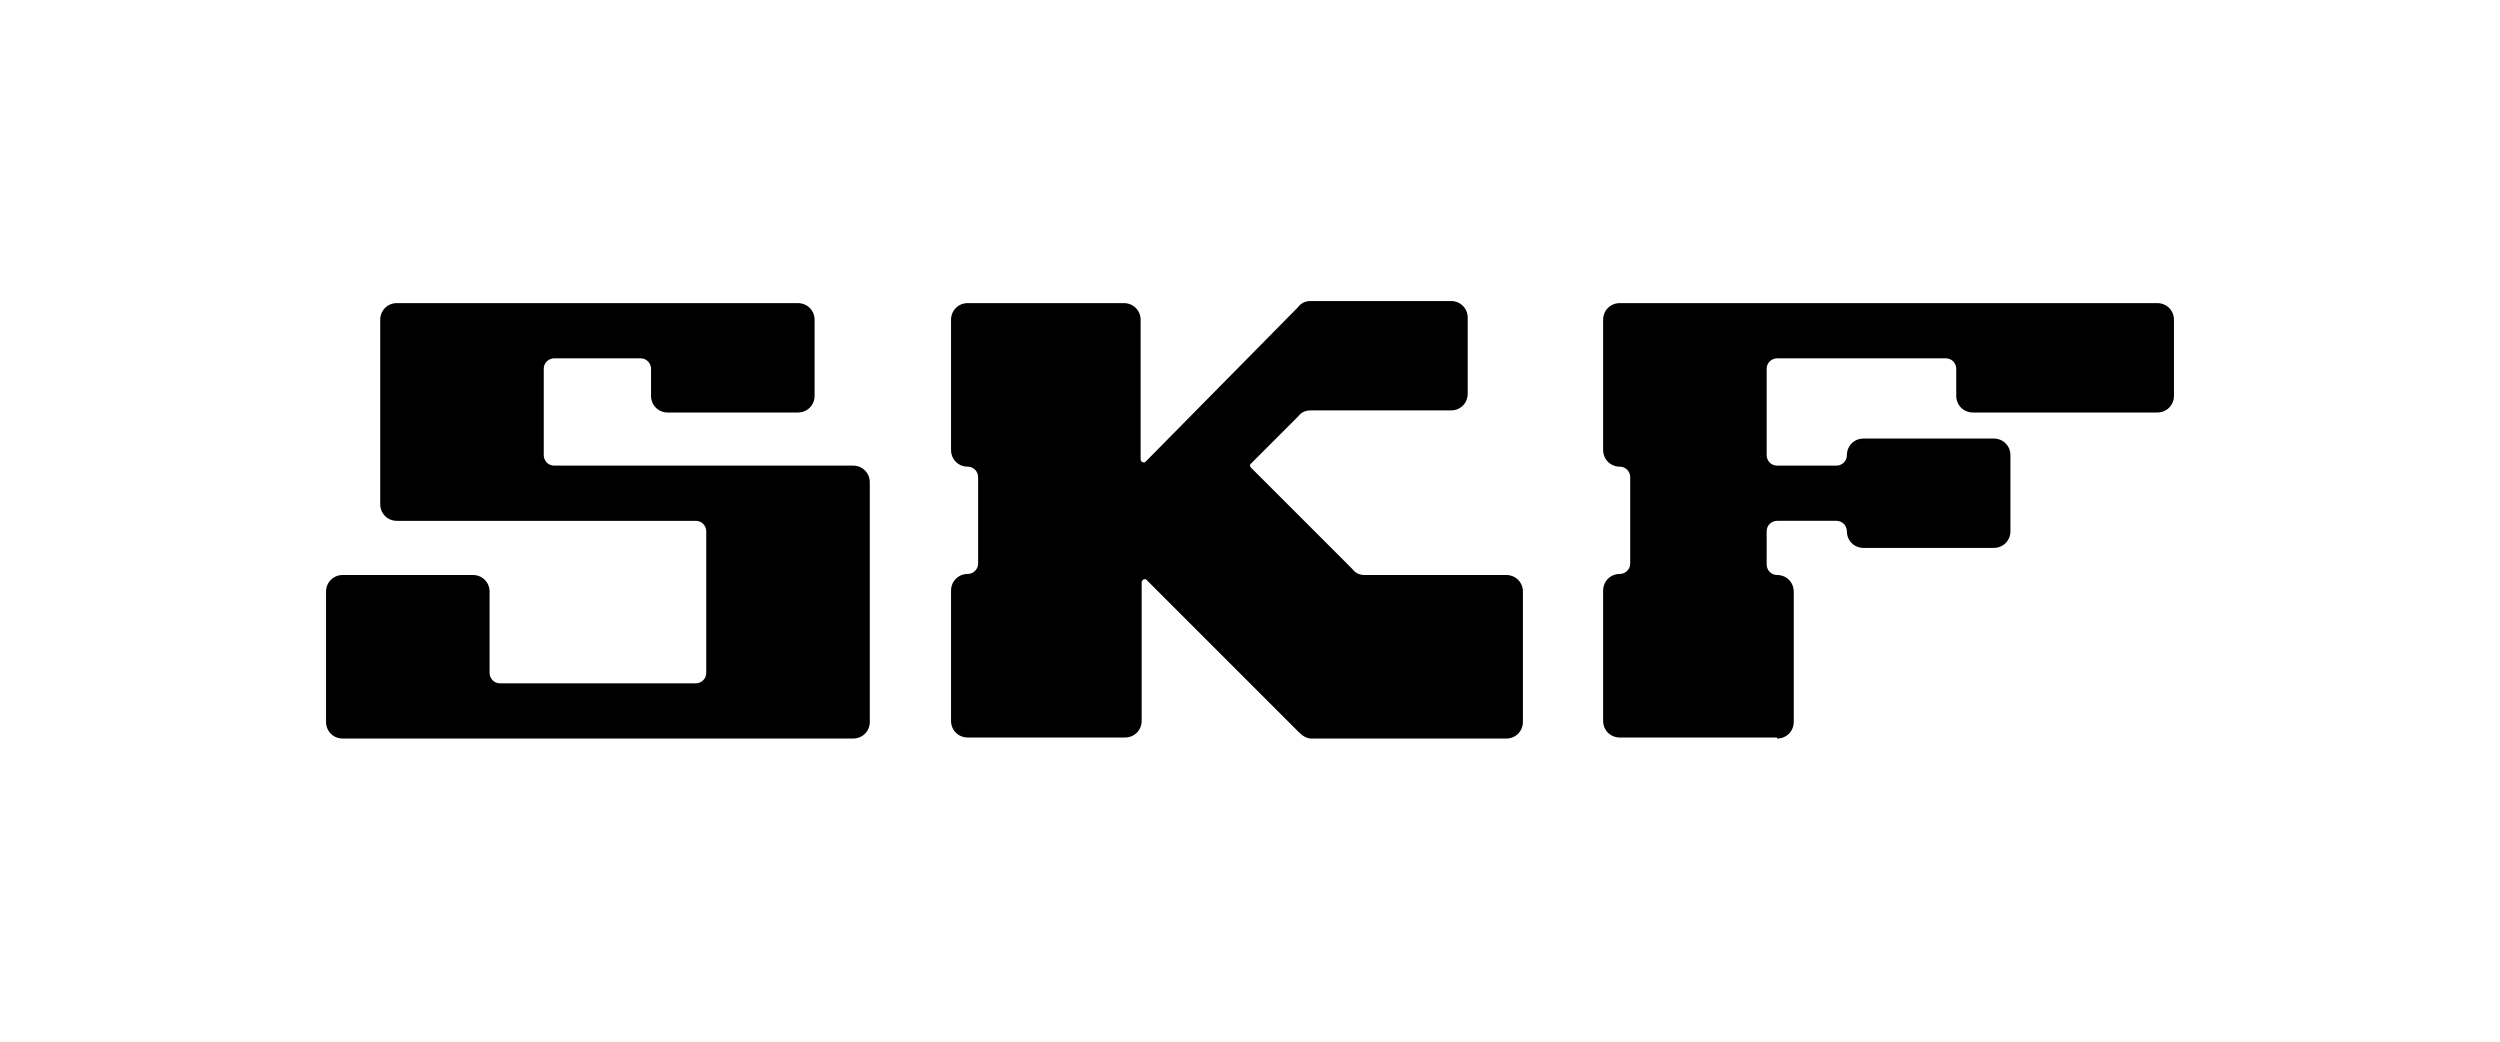 <svg xmlns="http://www.w3.org/2000/svg" xmlns:xlink="http://www.w3.org/1999/xlink" id="Layer_1" x="0px" y="0px" viewBox="0 0 240 100" style="enable-background:new 0 0 240 100;" xml:space="preserve"><g>	<path d="M81.9,70.9c0.9,0,1.6-0.7,1.6-1.6V46.3c0-0.9-0.7-1.6-1.6-1.6H53.2c-0.6,0-1-0.5-1-1v-8.3c0-0.6,0.5-1,1-1l8.3,0  c0.6,0,1,0.5,1,1V38c0,0.9,0.7,1.6,1.6,1.6h12.5c0.9,0,1.6-0.7,1.6-1.6v-7.3c0-0.9-0.7-1.6-1.6-1.6H38.1c-0.9,0-1.6,0.7-1.6,1.6  v17.7c0,0.9,0.7,1.6,1.6,1.6h28.7c0.6,0,1,0.5,1,1v13.6c0,0.6-0.5,1-1,1H48c-0.6,0-1-0.5-1-1v-7.8c0-0.9-0.7-1.6-1.6-1.6H32.9  c-0.9,0-1.6,0.7-1.6,1.6v12.5c0,0.9,0.7,1.6,1.6,1.6H81.9z"></path>	<path d="M109.6,55.9c0-0.1,0.1-0.3,0.3-0.3c0.1,0,0.1,0,0.2,0.1l14.6,14.6c0.3,0.3,0.7,0.6,1.2,0.6h18.7c0.9,0,1.6-0.7,1.6-1.6  V56.8c0-0.9-0.7-1.6-1.6-1.6H131c-0.5,0-0.9-0.2-1.2-0.6l-9.7-9.7c0,0-0.1-0.1-0.1-0.2c0-0.1,0-0.1,0.1-0.2l4.5-4.5  c0.3-0.4,0.7-0.6,1.2-0.6h13.5c0.9,0,1.6-0.7,1.6-1.6v-7.3c0-0.9-0.7-1.6-1.6-1.6h-13.5c-0.5,0-0.9,0.2-1.2,0.6L110,44.3  c0,0-0.1,0.1-0.2,0.1c-0.1,0-0.3-0.1-0.3-0.3l0-13.4c0-0.9-0.7-1.6-1.6-1.6H92.9c-0.9,0-1.6,0.7-1.6,1.6v12.5  c0,0.9,0.7,1.6,1.6,1.6c0.6,0,1,0.5,1,1v8.3c0,0.6-0.5,1-1,1c-0.9,0-1.6,0.7-1.6,1.6v12.5c0,0.9,0.7,1.6,1.6,1.6H108  c0.9,0,1.6-0.7,1.6-1.6L109.6,55.9z"></path>	<path d="M170.6,70.9c0.9,0,1.6-0.7,1.6-1.6V56.8c0-0.9-0.7-1.6-1.6-1.6c-0.6,0-1-0.5-1-1V51c0-0.6,0.5-1,1-1h5.7c0.6,0,1,0.5,1,1  c0,0.9,0.7,1.6,1.6,1.6h12.5c0.9,0,1.6-0.7,1.6-1.6v-7.3c0-0.9-0.7-1.6-1.6-1.6h-12.5c-0.9,0-1.6,0.7-1.6,1.6c0,0.6-0.5,1-1,1h-5.7  c-0.6,0-1-0.5-1-1v-8.3c0-0.6,0.5-1,1-1h16.2c0.6,0,1,0.5,1,1V38c0,0.9,0.7,1.6,1.6,1.6h17.7c0.9,0,1.6-0.7,1.6-1.6v-7.3  c0-0.9-0.7-1.6-1.6-1.6h-51.6c-0.9,0-1.6,0.7-1.6,1.6v12.5c0,0.9,0.7,1.6,1.6,1.6c0.6,0,1,0.5,1,1v8.3c0,0.6-0.5,1-1,1  c-0.9,0-1.6,0.7-1.6,1.6v12.5c0,0.9,0.7,1.6,1.6,1.6H170.6z"></path></g></svg>